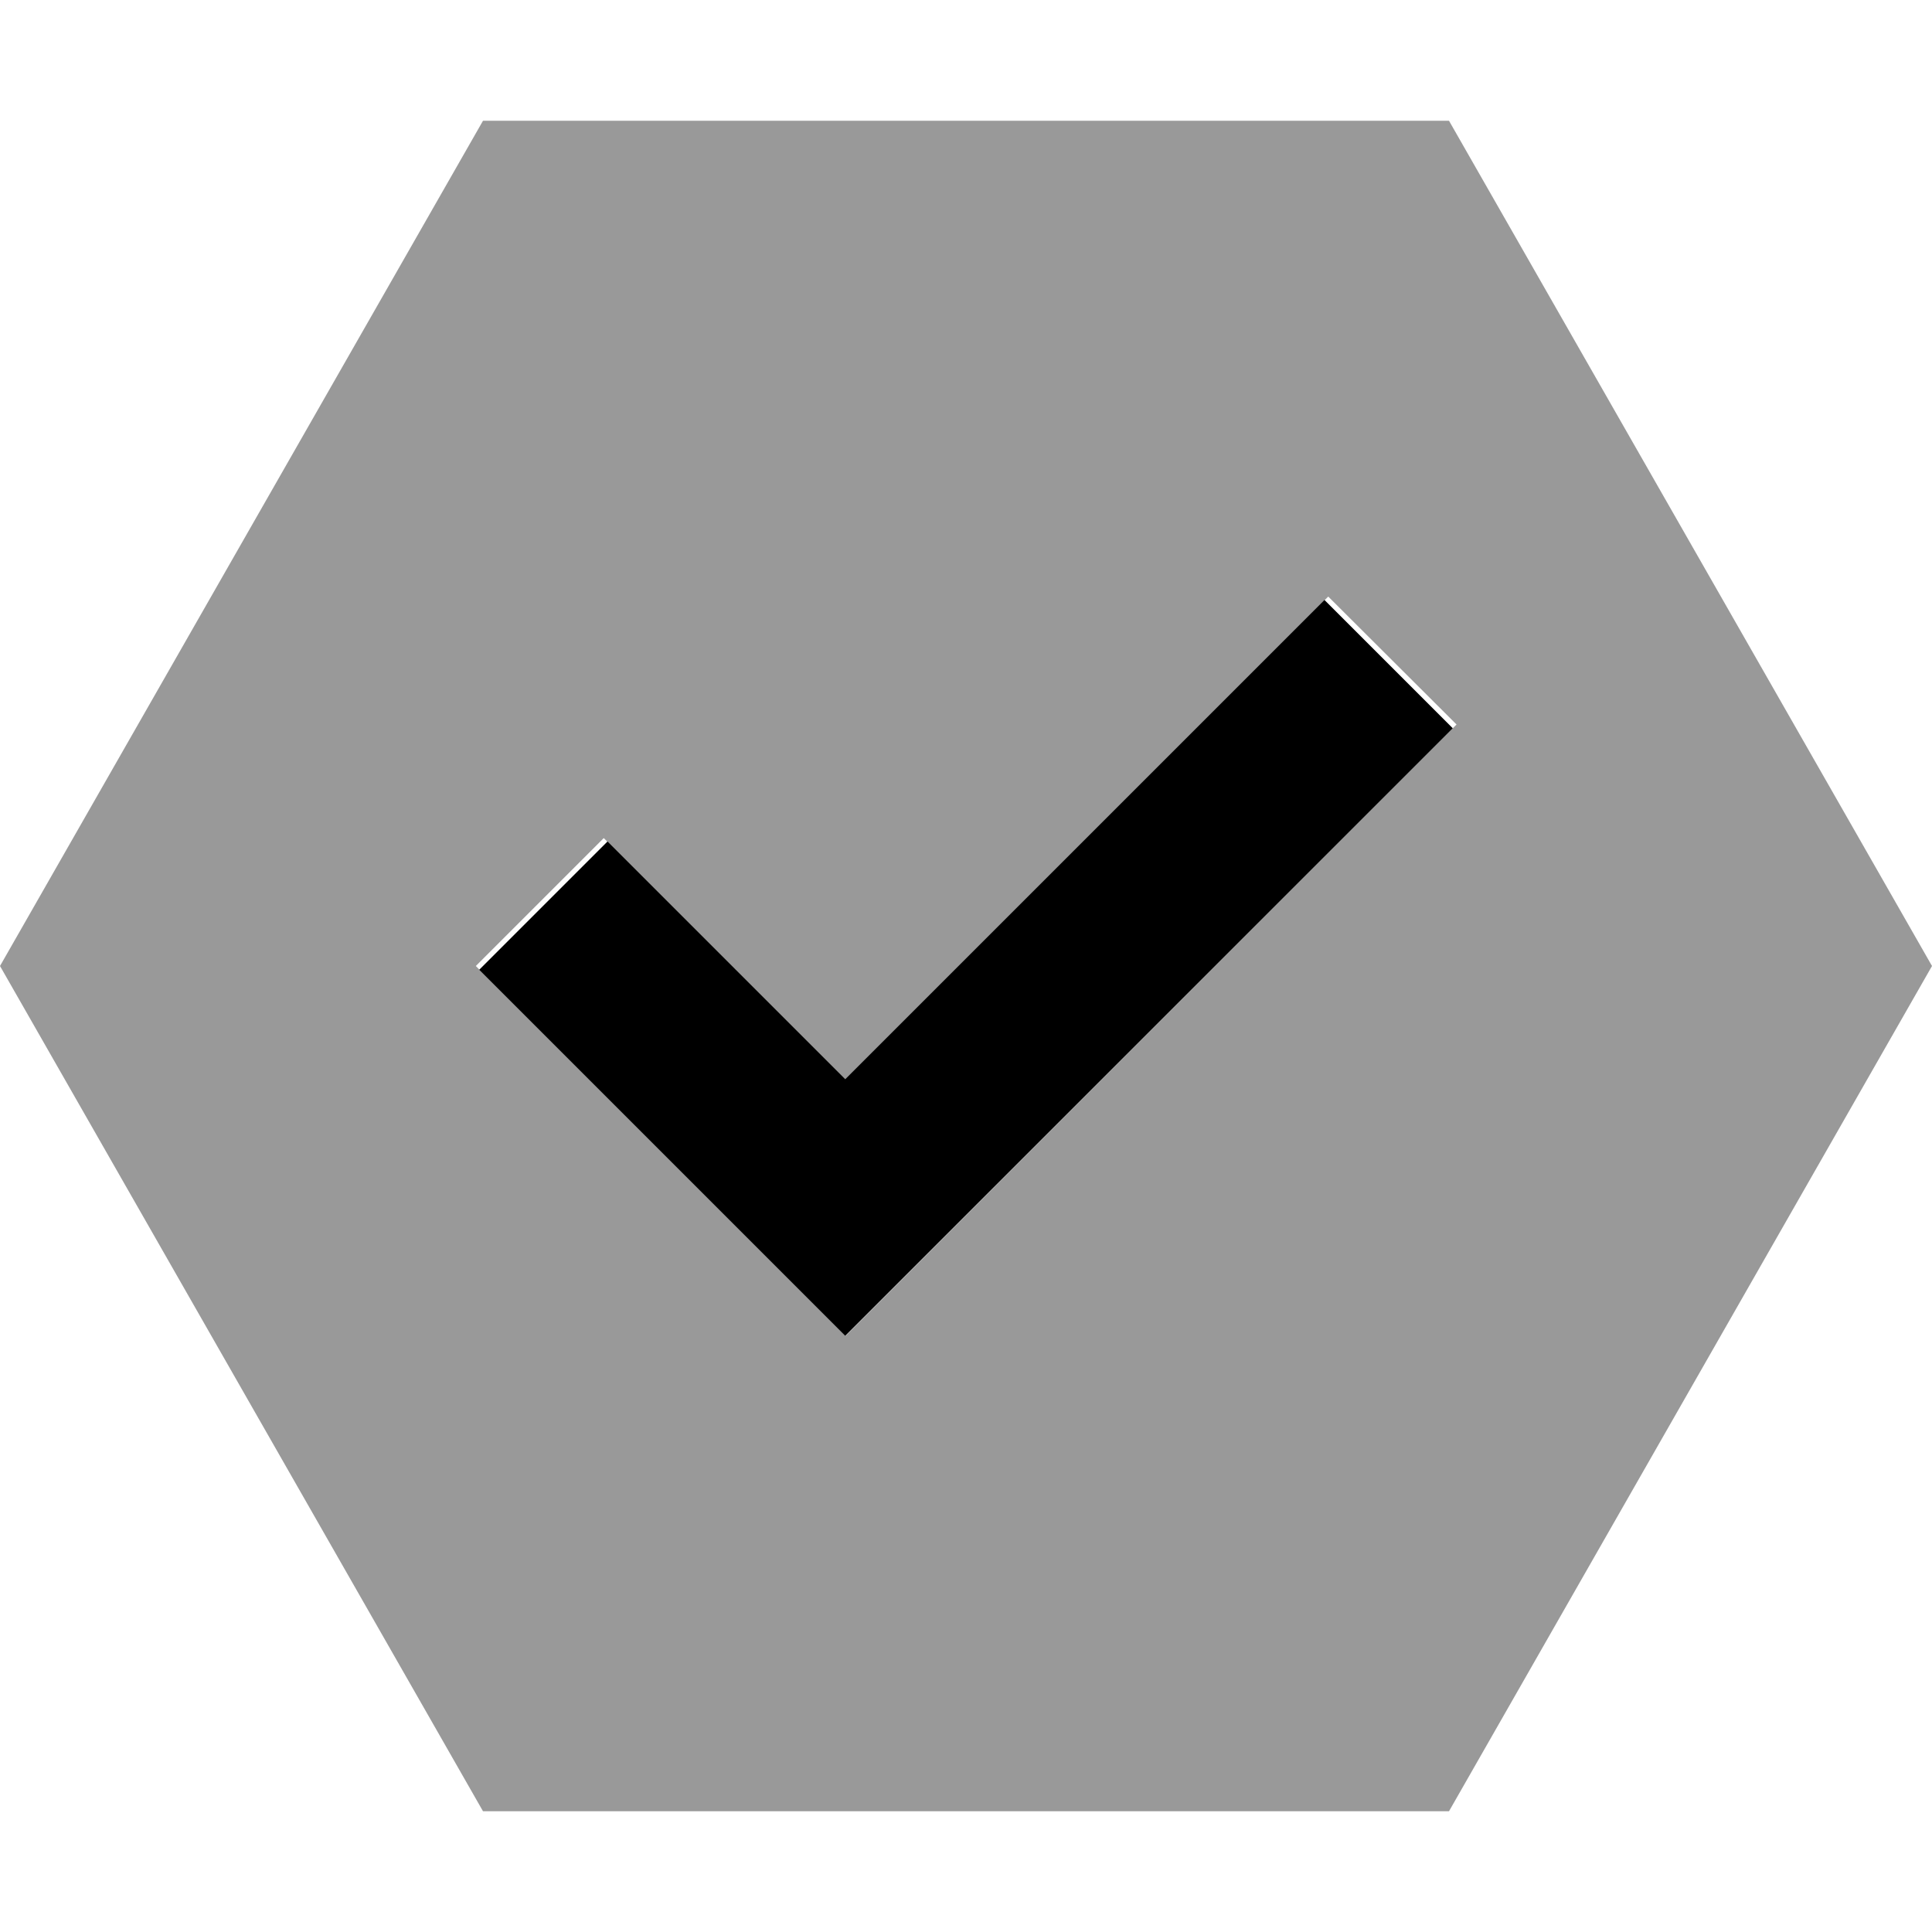 <svg xmlns="http://www.w3.org/2000/svg" viewBox="0 0 512 512"><!--! Font Awesome Pro 6.6.0 by @fontawesome - https://fontawesome.com License - https://fontawesome.com/license (Commercial License) Copyright 2024 Fonticons, Inc. --><path class="fa-secondary" style="fill:inherit;opacity:.4;" d="M0 256L128 32l256 0L512 256 384 480l-256 0L0 256zm126.1 0l1 1c5.3 5.3 10.7 10.7 16 16c21.3 21.3 42.7 42.7 64 64l17 17 17-17L369 209l16-16c.3-.3 .6-.6 1-1L352 158.1c-.3 .3-.6 .6-1 1c-5.3 5.3-10.7 10.7-16 16l-111 111-47-47-16-16-1-1L126.1 256z"/><path class="fa-primary" style="fill:inherit;opacity:1;" d="M385 193L241 337l-17 17-17-17-80-80L161 223l63 63L351 159 385 193z"/></svg>